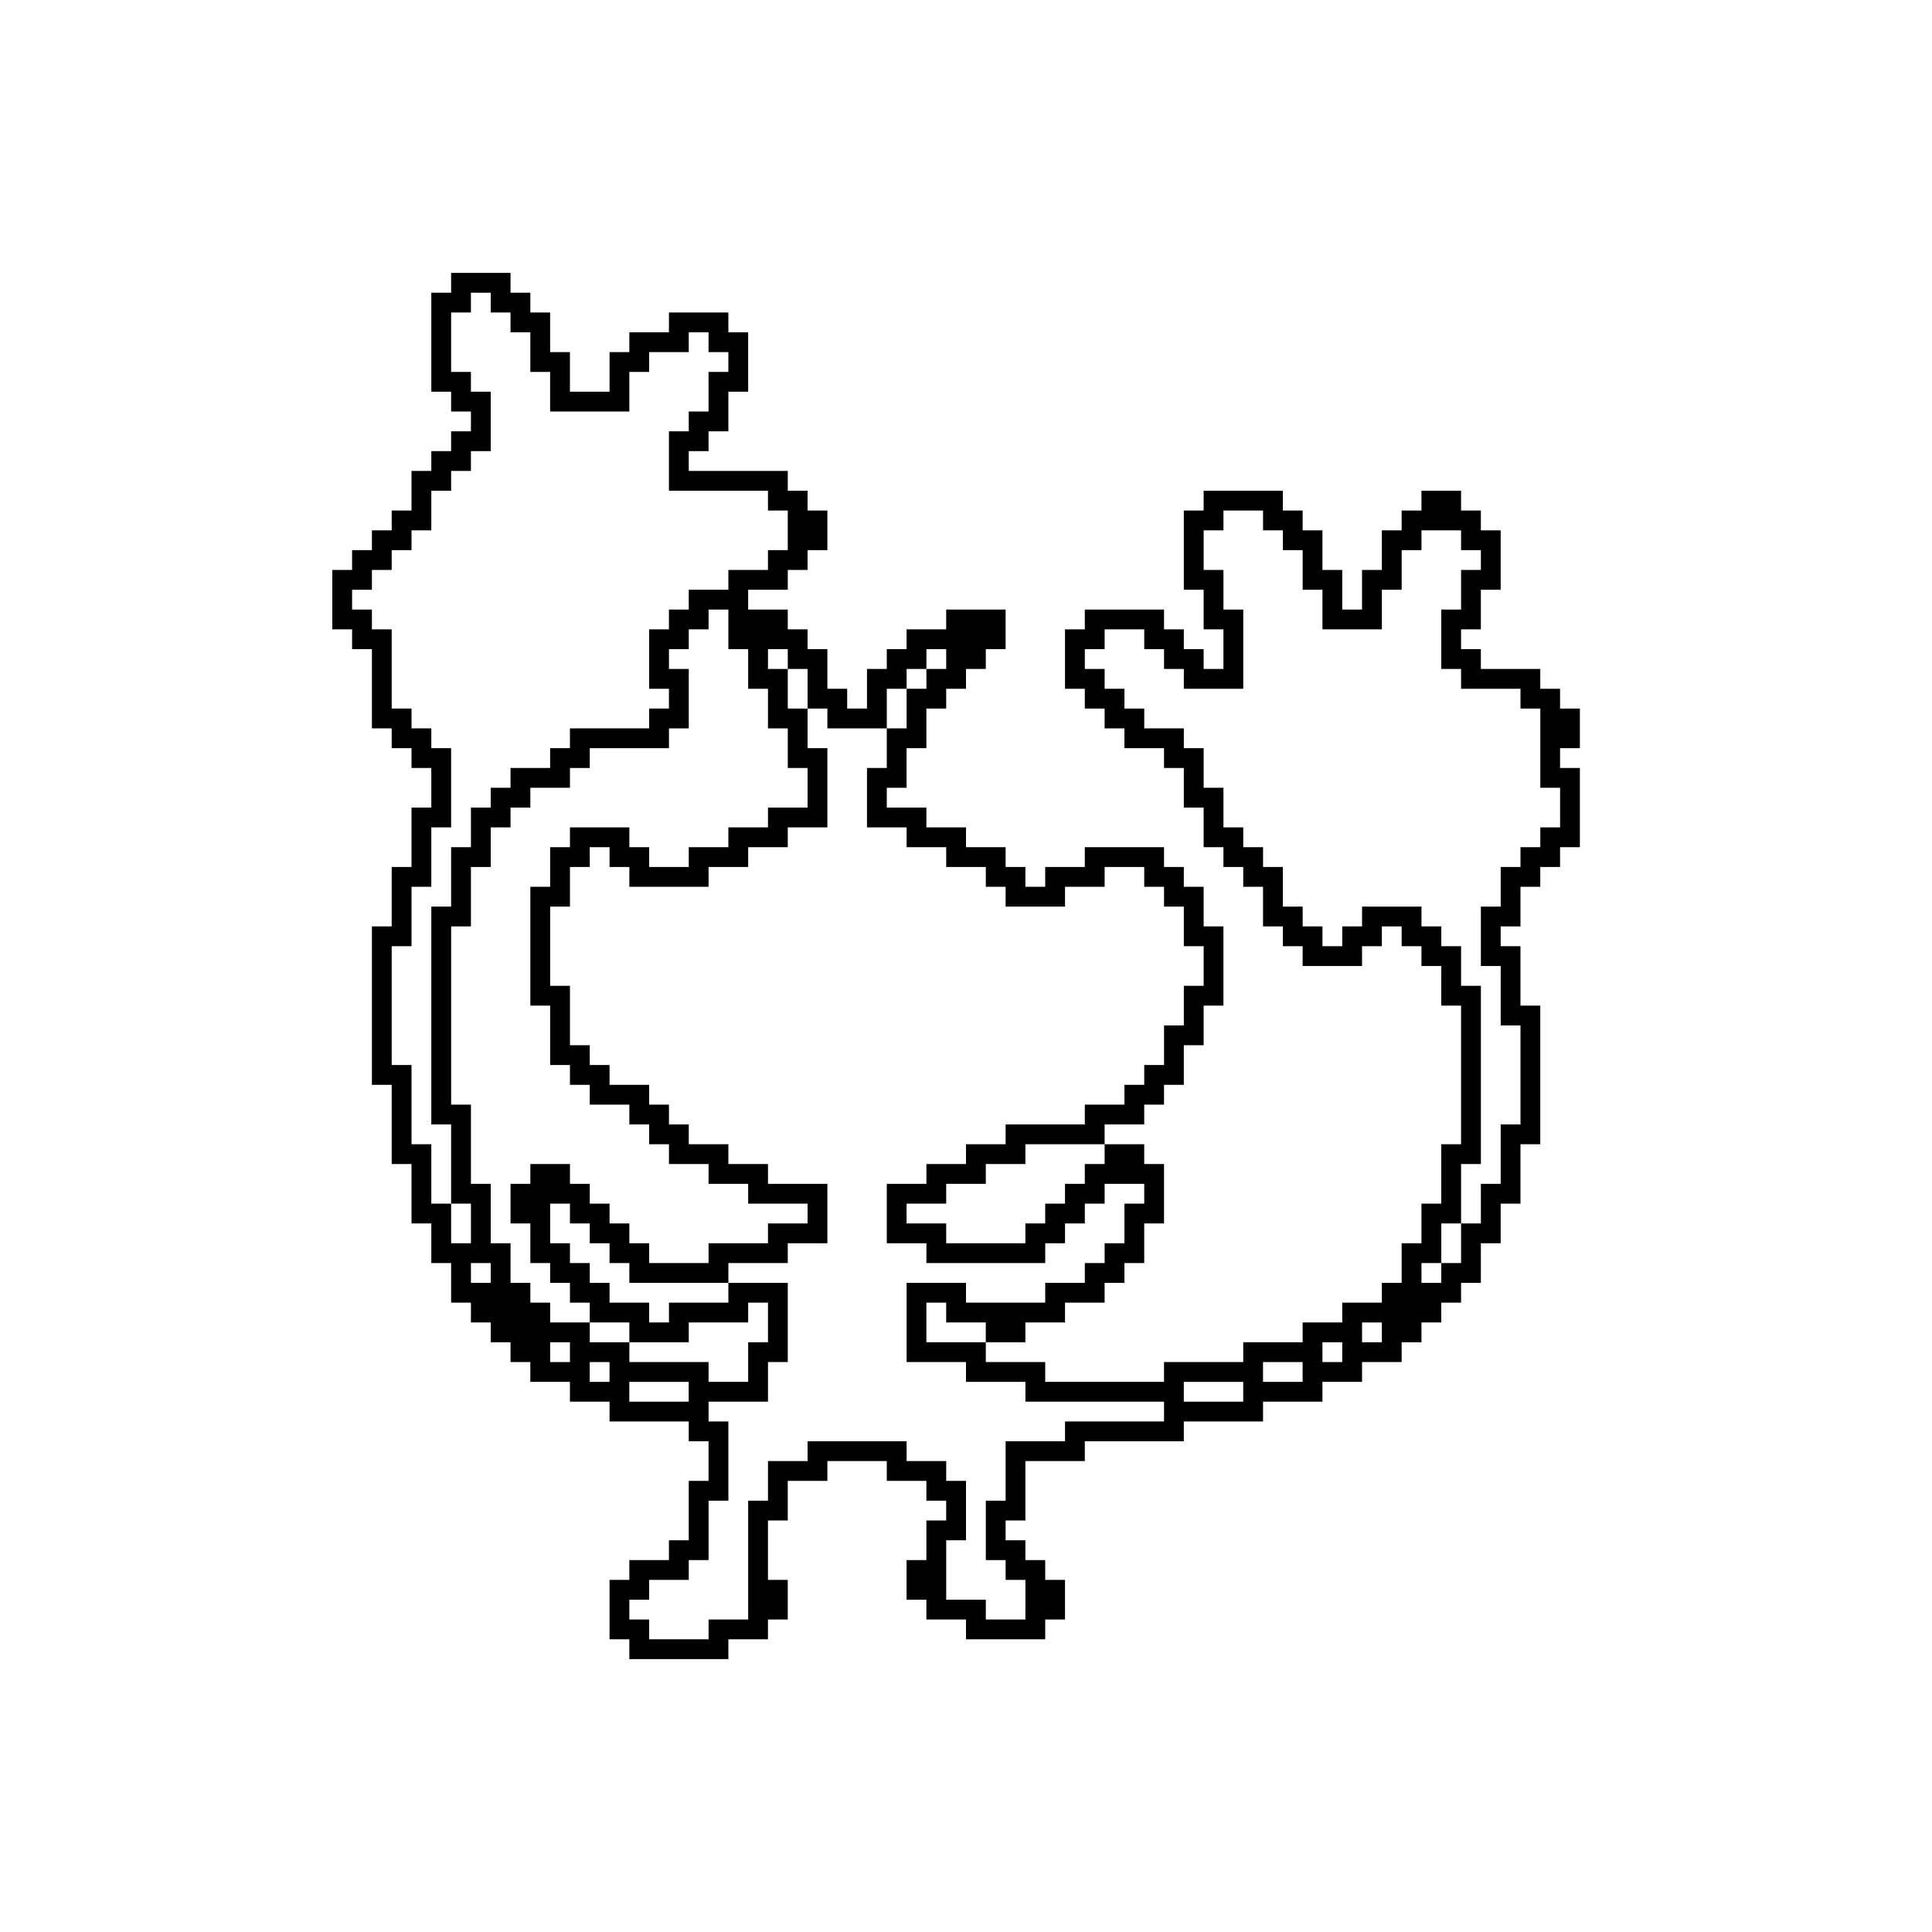 <?xml version="1.0" encoding="UTF-8"?>
<!-- Uploaded to: ICON Repo, www.iconrepo.com, Generator: ICON Repo Mixer Tools -->
<svg fill="#000000" width="800px" height="800px" version="1.1" viewBox="144 144 512 512" xmlns="http://www.w3.org/2000/svg">
 <path d="m263.55 216.32v5.25h-5.25v26.238h5.25v5.25h5.246v5.246h-5.246v5.25h-5.25v5.246h-5.246v10.496h-5.25v5.25h-5.246v5.246h-5.25v5.25h-5.246v15.742h5.246v5.25h5.25v20.992h5.246v5.246h5.25v5.25h5.246v10.496h-5.246v15.742h-5.25v15.746h-5.246v41.984h5.246v20.992h5.25v15.742h5.246v10.496h5.25v10.496h5.246v5.246h5.25v5.25h5.246v5.246h5.25v5.25h10.496v5.246h10.496v5.25h20.992v5.246h5.246v10.496h-5.246v15.746h-5.25v5.246h-10.496v5.25h-5.246v15.742h5.246v5.25h26.242v-5.25h10.496v-5.246h5.246v-10.496h-5.246v-15.746h5.246v-10.496h10.496v-5.246h15.746v5.246h10.496v5.25h5.246v5.246h-5.246v10.496h-5.25v10.496h5.25v5.25h10.496v5.246h20.992v-5.246h5.246v-10.496h-5.246v-5.25h-5.25v-5.246h-5.246v-5.25h5.246v-15.742h15.746v-5.25h26.238v-5.246h20.992v-5.25h15.742v-5.246h10.496v-5.25h10.496v-5.246h5.25v-5.25h5.246v-5.246h5.25v-5.25h5.246v-10.492h5.25v-10.496h5.246v-15.746h5.25v-36.734h-5.25v-15.746h-5.246v-5.246h5.246v-10.496h5.25v-5.25h5.246v-5.246h5.25v-20.992h-5.25v-5.25h5.25v-10.496h-5.25v-5.246h-5.246v-5.25h-15.746v-5.246h-5.246v-5.25h5.246v-10.496h5.25v-15.742h-5.25v-5.25h-5.246v-5.246h-10.496v5.246h-5.25v5.25h-5.246v10.496h-5.25v10.496h-5.246v-10.496h-5.25v-10.496h-5.246v-5.25h-5.25v-5.246h-20.988v5.246h-5.25v20.992h5.25v10.496h5.246v10.496h-5.246v-5.246h-5.25v-5.25h-5.246v-5.246h-20.992v5.246h-5.25v15.746h5.25v5.246h5.246v5.25h5.25v5.246h10.496v5.25h5.246v10.496h5.25v10.496h5.246v5.246h5.25v5.25h5.246v10.496h5.246v5.246h5.25v5.25h15.742v-5.25h5.25v-5.246h5.246v5.246h5.25v5.25h5.246v10.496h5.25v36.734h-5.25v15.746h-5.246v10.496h-5.25v10.492h-5.246v5.25h-10.496v5.246h-10.496v5.25h-15.742v5.246h-20.992v5.25h-31.488v-5.25h-15.746v-5.246h-15.742v-10.496h5.246v5.246h10.496v5.25h10.496v-5.25h10.496v-5.246h10.496v-5.25h5.25v-5.246h5.246v-10.496h5.25v-15.742h-5.25v-5.25h-10.496v5.25h-5.246v5.246h-5.25v5.25h-5.246v5.246h-5.25v5.25h-20.992v-5.25h-10.496v-5.246h10.496v-5.25h10.496v-5.246h10.496v-5.25h20.992v-5.246h10.496v-5.25h5.25v-5.246h5.246v-10.496h5.25v-10.496h5.246v-20.992h-5.246v-10.496h-5.25v-5.25h-5.246v-5.246h-20.992v5.246h-10.496v5.25h-5.25v-5.25h-5.246v-5.246h-10.496v-5.25h-10.496v-5.246h-10.496v-5.25h5.246v-10.496h5.25v-10.496h5.246v-5.246h5.25v-5.25h5.246v-5.246h5.25v-10.496h-15.746v5.246h-10.496v5.25h-5.246v5.246h-5.25v10.496h-5.246v-5.246h-5.25v-10.496h-5.246v-5.25h-5.25v-5.246h-10.496v-5.25h10.496v-5.246h5.25v-5.25h5.246v-10.496h-5.246v-5.246h-5.25v-5.25h-26.238v-5.246h5.246v-5.25h5.25v-10.496h5.246v-15.742h-5.246v-5.25h-15.746v5.25h-10.496v5.246h-5.246v10.496h-10.496v-10.496h-5.25v-10.496h-5.246v-5.246h-5.25v-5.25zm5.246 5.25h5.25v5.246h5.246v5.25h5.25v10.496h5.246v10.496h20.992v-10.496h5.25v-5.25h10.496v-5.246h5.246v5.246h5.25v5.25h-5.25v10.496h-5.246v5.246h-5.25v15.746h26.242v5.246h5.246v10.496h-5.246v5.25h-10.496v5.246h-10.496v5.25h-5.25v5.246h-5.246v15.746h5.246v5.246h-5.246v5.25h-20.992v5.246h-5.25v5.25h-10.496v5.246h-5.246v5.25h-5.25v10.496h-5.246v15.742h-5.25v57.73h5.25v20.992h5.246v10.496h-5.246v-10.496h-5.25v-15.746h-5.246v-20.992h-5.25v-31.488h5.25v-15.742h5.246v-15.746h5.25v-20.992h-5.25v-5.246h-5.246v-5.25h-5.25v-20.992h-5.246v-5.246h-5.25v-5.25h5.25v-5.246h5.246v-5.25h5.25v-5.246h5.246v-10.496h5.25v-5.25h5.246v-5.246h5.25v-15.746h-5.25v-5.246h-5.246v-15.746h5.246zm199.43 57.727h10.496v5.25h5.246v5.246h5.25v10.496h5.246v10.496h15.746v-10.496h5.246v-10.496h5.25v-5.246h10.496v5.246h5.246v5.25h-5.246v10.496h-5.25v15.742h5.25v5.25h15.742v5.246h5.25v20.992h5.246v10.496h-5.246v5.25h-5.25v5.246h-5.246v10.496h-5.25v15.746h5.25v15.742h5.246v26.242h-5.246v15.742h-5.25v10.496h-5.246v10.496h-5.25v5.246h-5.246v-5.246h5.246v-10.496h5.25v-15.742h5.246v-47.234h-5.246v-10.496h-5.25v-5.246h-5.246v-5.25h-15.746v5.25h-5.246v5.246h-5.25v-5.246h-5.246v-5.25h-5.25v-10.496h-5.246v-5.246h-5.246v-5.25h-5.25v-10.496h-5.246v-10.496h-5.25v-5.246h-10.496v-5.25h-5.246v-5.246h-5.25v-5.25h-5.246v-5.246h5.246v-5.25h10.496v5.25h5.25v5.246h5.246v5.25h15.746v-20.992h-5.25v-10.496h-5.246v-10.496h5.246zm-136.45 26.242h5.25v10.496h5.246v10.496h5.25v10.496h5.246v10.496h5.25v10.496h-10.496v5.246h-10.496v5.25h-10.496v5.246h-10.496v-5.246h-5.25v-5.25h-15.742v5.25h-5.25v10.496h-5.246v31.488h5.246v15.742h5.25v5.25h5.246v5.246h10.496v5.25h5.25v5.246h5.246v5.25h10.496v5.246h10.496v5.25h15.746v5.246h-10.496v5.25h-15.746v5.246h-15.742v-5.246h-5.25v-5.25h-5.246v-5.246h-5.25v-5.25h-5.246v-5.246h-10.496v5.246h-5.25v10.496h5.25v10.496h5.246v5.246h5.25v5.25h5.246v5.246h10.496v5.25h15.746v-5.25h15.742v-5.246h5.25v10.496h-5.25v10.496h-10.496v-5.25h-20.992v-5.246h-10.496v-5.25h-10.496v-5.246h-5.246v-5.25h-5.25v-10.492h-5.246v-15.746h-5.25v-20.992h-5.246v-47.23h5.246v-15.746h5.25v-10.496h5.246v-5.246h5.25v-5.25h10.496v-5.246h5.246v-5.25h20.992v-5.246h5.25v-15.746h-5.25v-5.246h5.25v-5.25h5.246zm15.746 10.496h5.246v5.246h5.25v10.496h5.246v5.25h15.746v-10.496h5.246v-5.25h5.25v-5.246h5.246v5.246h-5.246v5.25h-5.25v10.496h-5.246v10.496h-5.25v15.742h10.496v5.25h10.496v5.246h10.496v5.25h5.25v5.246h15.742v-5.246h10.496v-5.25h10.496v5.25h5.25v5.246h5.246v10.496h5.25v10.496h-5.25v10.496h-5.246v10.496h-5.25v5.25h-5.246v5.246h-10.496v5.25h-20.992v5.246h-10.496v5.25h-10.496v5.246h-10.496v15.746h10.496v5.246h31.488v-5.246h5.246v-5.25h5.25v-5.246h5.246v-5.25h10.496v5.25h-5.246v10.496h-5.25v5.246h-5.246v5.246h-10.496v5.25h-20.992v-5.25h-15.746v20.992h15.746v5.25h15.742v5.246h36.738v5.25h-26.242v5.246h-15.742v15.746h-5.25v15.742h5.25v5.25h5.246v10.496h-10.496v-5.25h-10.496v-15.742h5.25v-15.746h-5.25v-5.246h-10.496v-5.25h-26.238v5.25h-10.496v10.496h-5.25v31.488h-10.496v5.246h-15.742v-5.246h-5.25v-5.25h5.25v-5.246h10.496v-5.25h5.246v-15.742h5.25v-20.992h-5.25v-5.25h15.746v-10.496h5.246v-20.992h-15.742v5.25h-15.746v5.246h-5.246v-5.246h-10.496v-5.25h-5.25v-5.246h-5.246v-5.246h-5.25v-10.496h5.25v5.246h5.246v5.25h5.25v5.246h5.246v5.246h26.242v-5.246h15.742v-5.246h10.496v-15.746h-15.742v-5.246h-10.496v-5.25h-10.496v-5.246h-5.25v-5.25h-5.246v-5.246h-10.496v-5.25h-5.25v-5.246h-5.246v-15.746h-5.25v-20.992h5.25v-10.496h5.246v-5.246h5.25v5.246h5.246v5.25h20.992v-5.25h10.496v-5.246h10.496v-5.25h10.496v-20.992h-5.246v-10.496h-5.25v-10.496h-5.246zm-78.723 162.69h5.25v5.246h-5.25zm236.16 15.742h5.25v5.25h-5.25zm-215.17 5.25h5.25v5.246h-5.25zm204.67 0h5.25v5.246h-5.25zm-194.18 5.246h5.25v5.25h-5.25zm178.43 0h10.496v5.25h-10.496zm-167.94 5.25h15.746v5.246h-15.746zm146.95 0h15.746v5.246h-15.746z"/>
</svg>